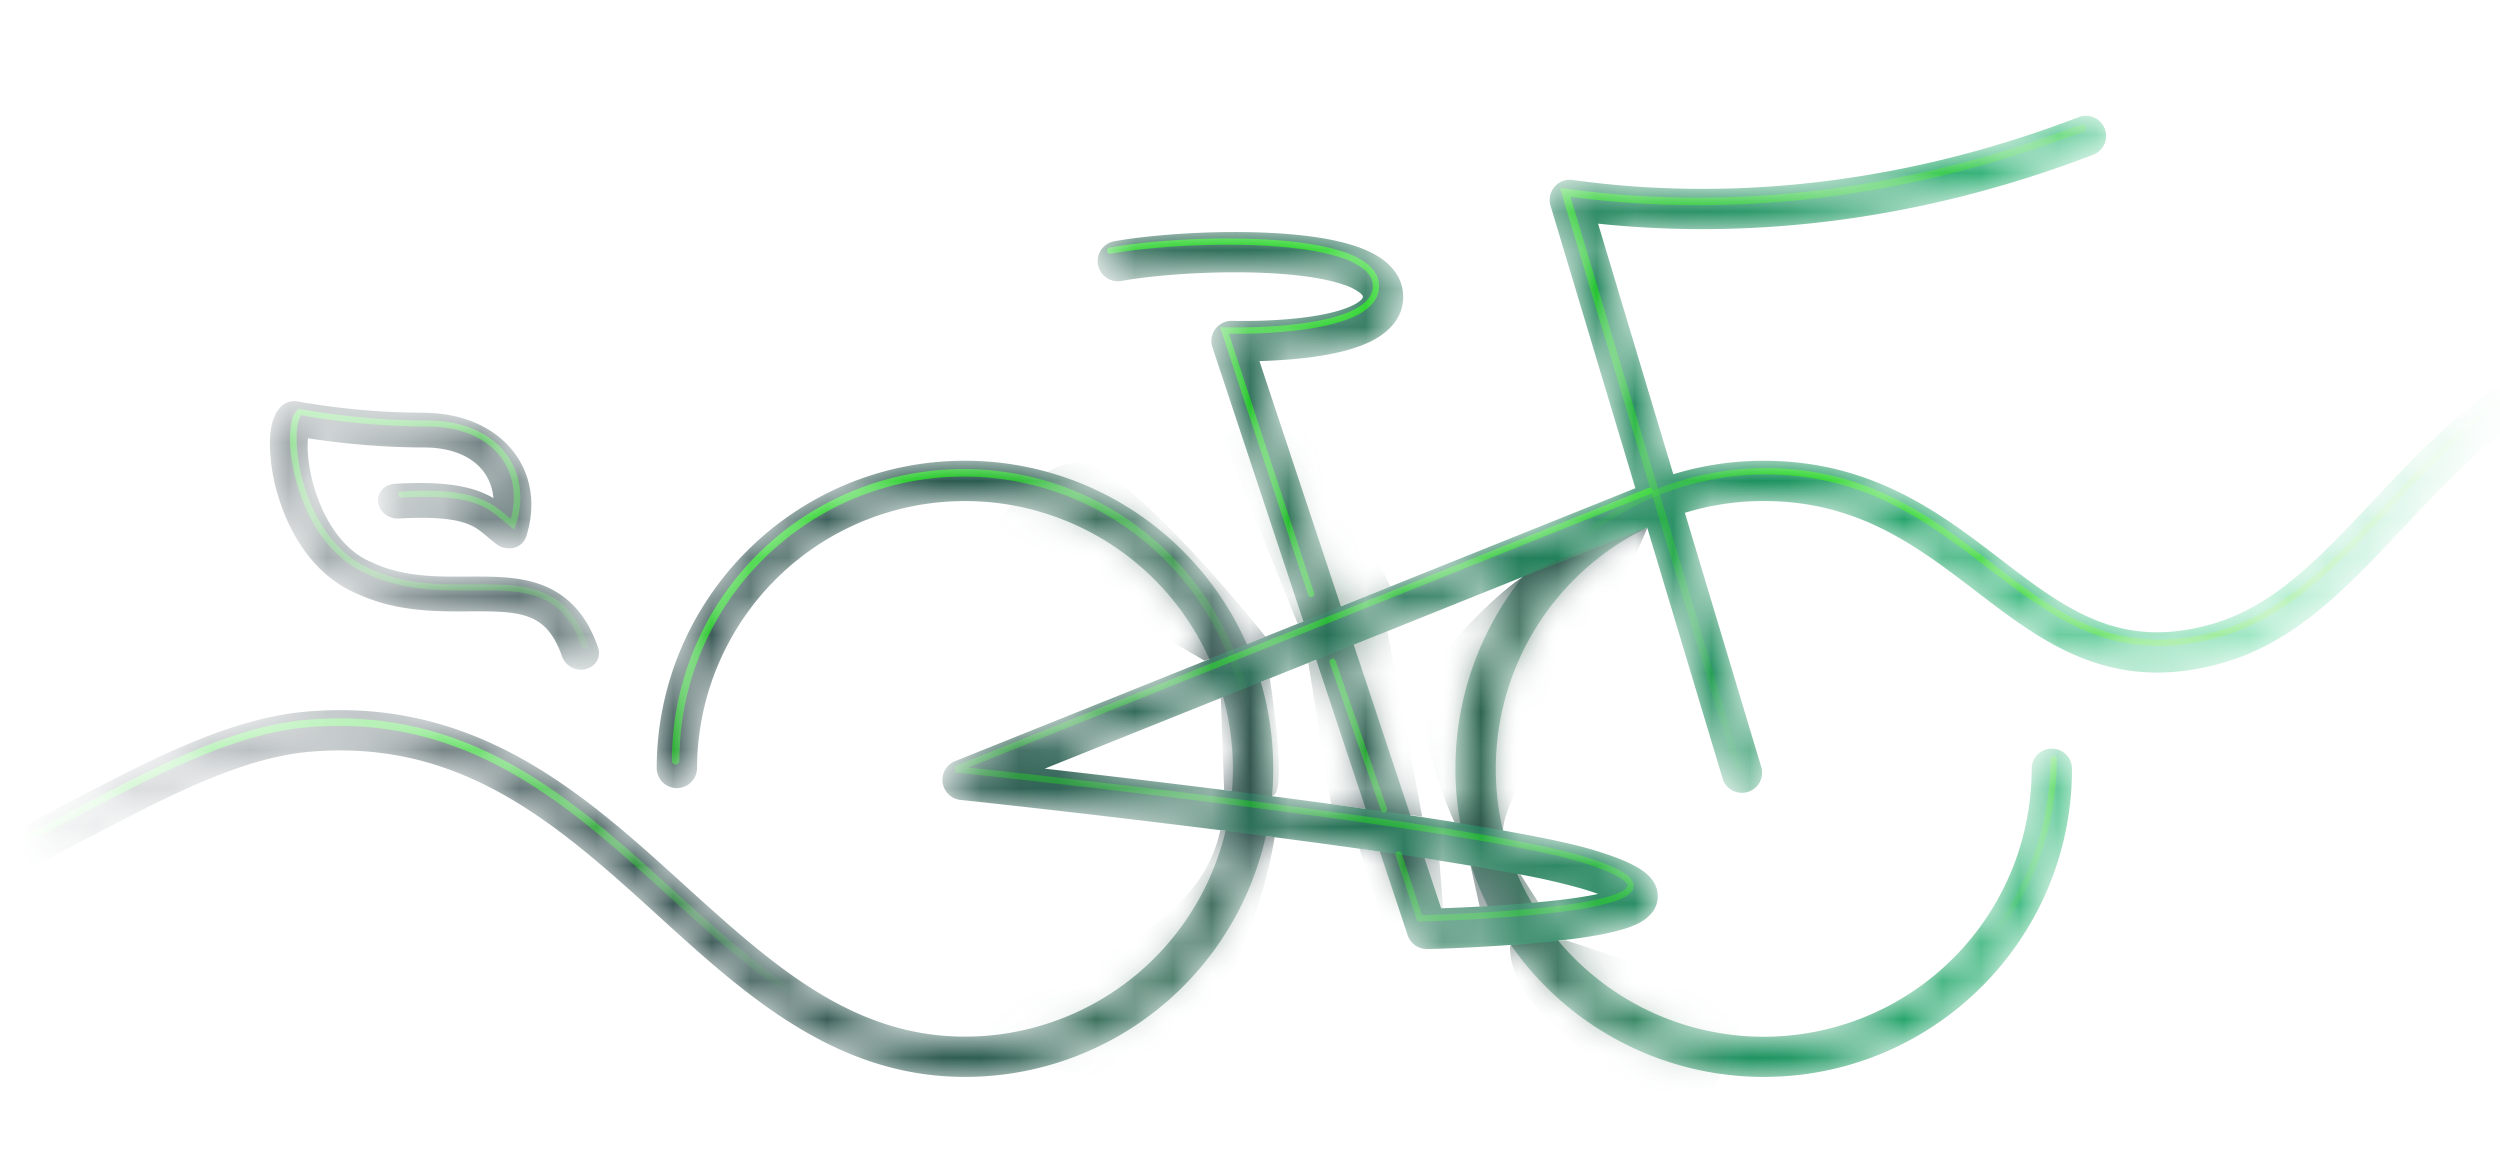 <svg xmlns="http://www.w3.org/2000/svg" width="65" height="30" fill="none" viewBox="0 0 65 30">
  <g clip-path="url(#a)">
    <mask id="c" width="85" height="25" x="-11" y="3" maskUnits="userSpaceOnUse" style="mask-type:alpha">
      <path fill="url(#b)" d="M54.074 3.035a.525.525 0 0 1 .377.978c-4.17 1.604-8.58 2.26-12.901 1.802l1.956 6.515a8.017 8.017 0 0 1 2.35-.35c2.985 0 4.813 1.538 6.416 2.758.814.62 1.552 1.146 2.374 1.444.801.291 1.706.373 2.857.044 1.067-.304 1.948-.952 2.843-1.81.449-.429.89-.9 1.362-1.402.468-.497.962-1.02 1.5-1.535 2.18-2.083 5.074-4 10.267-4a.525.525 0 0 1 0 1.047c-4.865 0-7.51 1.77-9.543 3.711-.515.492-.991.996-1.46 1.495-.466.495-.929.989-1.4 1.44-.947.906-1.974 1.689-3.281 2.062-1.361.389-2.492.3-3.503-.067-.99-.36-1.842-.98-2.651-1.596-1.645-1.252-3.201-2.544-5.78-2.544a6.97 6.97 0 0 0-2.05.307l1.994 6.637a.525.525 0 0 1-1.004.301l-1.97-6.554a6.963 6.963 0 0 0-3.75 7.874c.991.176 1.813.347 2.35.508.57.172.998.343 1.266.529.129.089.296.232.371.448a.686.686 0 0 1-.136.682 1.151 1.151 0 0 1-.402.282c-.135.061-.29.112-.45.155-.32.086-.712.154-1.123.21-.142.02-.29.034-.438.05a6.966 6.966 0 0 0 12.308-4.468.524.524 0 0 1 1.049.001c0 4.424-3.59 8.01-8.016 8.01a8.006 8.006 0 0 1-6.574-3.43 46.413 46.413 0 0 1-2.146.107h-.027a.525.525 0 0 1-.51-.359l-.721-2.175c-.957-.138-1.965-.273-2.967-.404A8.015 8.015 0 0 1 25.09 28c-3.616 0-6.065-2.467-8.45-4.62-2.437-2.197-4.87-4.157-8.591-3.834-1.135.098-2.343.545-3.673 1.178-.662.316-1.344.671-2.055 1.045-.708.373-1.446.764-2.207 1.141-2.996 1.486-6.447 2.814-10.481 2.229l-.193-.03-.026-.005a.525.525 0 0 1 .165-1.034l.026.004.178.027c3.71.539 6.922-.67 9.865-2.13.747-.37 1.472-.754 2.185-1.128.71-.374 1.41-.739 2.093-1.064 1.36-.648 2.706-1.162 4.032-1.277 4.208-.366 6.945 1.9 9.384 4.1 2.489 2.246 4.62 4.35 7.748 4.35a6.966 6.966 0 0 0 6.775-5.35 384.846 384.846 0 0 0-6.746-.789l-.11-.011-.028-.003-.008-.001h-.002a.525.525 0 0 1-.14-1.007l6.613-2.654a6.967 6.967 0 0 0-13.321 2.853.525.525 0 0 1-1.049 0c0-4.424 3.589-8.01 8.016-8.01 3.27 0 6.082 1.96 7.328 4.767l1.471-.59-2.366-7.126a.524.524 0 0 1 .515-.688h.039l.123.003c.106 0 .26 0 .443-.003a12.28 12.28 0 0 0 1.327-.097c.485-.065.914-.165 1.199-.305.287-.14.266-.228.264-.235a.047.047 0 0 0-.008-.02.29.29 0 0 0-.064-.07 1.445 1.445 0 0 0-.446-.22c-.441-.15-1.07-.243-1.788-.287-1.433-.087-3.082.034-3.983.197l-.027.005a.524.524 0 0 1-.161-1.035l.095-.016c1.002-.17 2.674-.285 4.14-.197.752.046 1.488.147 2.06.34.284.096.56.225.779.406.225.187.411.45.446.79.07.672-.42 1.075-.846 1.284-.44.214-1.004.333-1.52.402-.492.066-.983.092-1.364.103l2.118 6.378 7.655-3.072-2.205-7.345a.525.525 0 0 1 .574-.67c4.386.608 8.904.001 13.185-1.644ZM37.471 23.617c.225-.008.533-.02.887-.04.104-.005.212-.012.322-.019a7.961 7.961 0 0 1-.432-1.048c-.383-.065-.788-.13-1.208-.195l.431 1.302Zm1.976-.896c.11.26.239.51.379.752.337-.03.674-.064.986-.106.276-.037.527-.079.74-.124a8.861 8.861 0 0 0-.428-.14c-.399-.12-.976-.248-1.677-.382Zm-4.25-5.959L36.67 21.2c.447.067.882.135 1.297.202A7.97 7.97 0 0 1 39.587 15l-4.39 1.762Zm-2.418.97a8.008 8.008 0 0 1 .293 2.97c.813.106 1.636.216 2.437.33l-1.288-3.879-1.442.578Zm-5.618 2.253.03.004c1.276.145 3.01.347 4.84.578a6.962 6.962 0 0 0-.23-2.444l-4.64 1.862ZM7.759 10.44h.002l.011.003.048.009.188.032a18.66 18.66 0 0 0 2.963.247c1.023 0 1.858.36 2.36.99.499.626.605 1.438.348 2.234a.444.444 0 0 1-.324.289.537.537 0 0 1-.454-.099c-.344-.27-.445-.403-.742-.52-.269-.106-.718-.19-1.606-.152l-.183.01c-.27.015-.511-.175-.541-.425-.029-.24.152-.45.408-.476l.025-.003c1.069-.062 1.744.02 2.245.217.117.046.223.099.32.155a1.319 1.319 0 0 0-.277-.718c-.267-.335-.761-.597-1.533-.597a19.71 19.71 0 0 1-3.01-.242c-.006.06-.01.13-.01.208.002.302.058.696.182 1.106.258.846.759 1.615 1.489 1.914l.021.01c.493.227 1.003.315 1.53.345.265.016.529.017.797.016.263-.001.539-.006.802.003.522.017 1.087.081 1.589.362.521.292.9.775 1.143 1.485.082.24-.06.489-.318.553a.524.524 0 0 1-.617-.32c-.19-.554-.439-.812-.688-.951-.268-.15-.616-.21-1.096-.225-.238-.007-.486-.004-.763-.003-.271.002-.564 0-.864-.017-.6-.035-1.254-.138-1.91-.44-1.15-.476-1.773-1.588-2.059-2.527a4.841 4.841 0 0 1-.219-1.35c0-.196.016-.382.055-.544.035-.144.104-.338.265-.475a.502.502 0 0 1 .423-.104Z"/>
    </mask>
    <g mask="url(#c)">
      <g filter="url(#d)">
        <path fill="url(#e)" d="M54.074 3.035a.525.525 0 0 1 .377.978c-4.17 1.603-8.58 2.26-12.901 1.802l1.956 6.515a8.027 8.027 0 0 1 2.351-.35c2.985 0 4.813 1.538 6.415 2.758.814.62 1.552 1.146 2.374 1.445.801.29 1.706.372 2.857.044 1.067-.305 1.948-.952 2.843-1.81.449-.43.89-.902 1.362-1.402.468-.498.962-1.022 1.5-1.535 2.18-2.083 5.074-4.001 10.267-4.001a.524.524 0 1 1 0 1.048c-4.864 0-7.51 1.769-9.543 3.71-.515.492-.992.997-1.46 1.495-.466.495-.928.989-1.4 1.44-.946.906-1.974 1.69-3.281 2.062-1.361.389-2.492.3-3.503-.067-.99-.36-1.842-.98-2.651-1.596-1.645-1.252-3.2-2.543-5.78-2.544-.713 0-1.402.107-2.05.306l1.994 6.638a.525.525 0 0 1-1.004.3l-1.97-6.553a6.963 6.963 0 0 0-3.75 7.874c.991.176 1.813.346 2.35.508.57.171.998.342 1.266.528.129.09.296.232.371.448a.686.686 0 0 1-.136.683 1.154 1.154 0 0 1-.402.282c-.135.061-.29.112-.45.154-.32.086-.712.155-1.123.21-.142.02-.29.035-.439.052a6.965 6.965 0 0 0 12.309-4.468.524.524 0 0 1 1.049 0c0 4.424-3.589 8.01-8.015 8.011a8.007 8.007 0 0 1-6.575-3.432 47.266 47.266 0 0 1-2.146.107h-.027a.526.526 0 0 1-.51-.358l-.721-2.174c-.957-.139-1.965-.274-2.967-.405A8.015 8.015 0 0 1 25.09 28c-3.616 0-6.065-2.468-8.45-4.62-2.437-2.198-4.87-4.157-8.591-3.834-1.135.099-2.343.546-3.673 1.179-.662.315-1.344.67-2.055 1.045-.708.372-1.446.763-2.207 1.14-2.996 1.486-6.447 2.813-10.481 2.228l-.193-.03-.026-.004a.524.524 0 0 1 .165-1.034l.026.004.178.027c3.71.538 6.922-.67 9.865-2.13.747-.37 1.472-.754 2.185-1.13.71-.373 1.41-.737 2.093-1.063 1.36-.647 2.706-1.16 4.032-1.276 4.208-.365 6.945 1.9 9.384 4.1 2.489 2.246 4.62 4.35 7.748 4.35a6.967 6.967 0 0 0 6.775-5.35 387.077 387.077 0 0 0-6.324-.743l-.422-.046-.11-.011a2.68 2.68 0 0 1-.028-.003l-.008-.001h-.002a.525.525 0 0 1-.14-1.008l6.613-2.652a6.967 6.967 0 0 0-6.354-4.11 6.965 6.965 0 0 0-6.967 6.961.525.525 0 0 1-1.049 0c0-4.423 3.59-8.01 8.016-8.01a8.015 8.015 0 0 1 7.328 4.768l1.471-.59-2.366-7.127a.524.524 0 0 1 .515-.688h.039l.123.003c.106 0 .26 0 .443-.003.37-.008.854-.032 1.328-.096.484-.065.913-.166 1.198-.306.296-.145.265-.233.264-.235a.048.048 0 0 0-.008-.02.289.289 0 0 0-.064-.069 1.443 1.443 0 0 0-.446-.22c-.441-.15-1.07-.243-1.788-.287-1.433-.086-3.082.034-3.983.198l-.027.004a.525.525 0 0 1-.161-1.036l.095-.016c1.002-.17 2.675-.284 4.14-.195.752.045 1.488.146 2.06.338.285.097.56.226.779.408.225.186.411.448.446.788.07.673-.42 1.075-.846 1.284-.44.215-1.004.333-1.52.402-.492.066-.983.094-1.364.104l2.118 6.378 7.656-3.072-2.206-7.345a.524.524 0 0 1 .574-.67c4.386.609 8.904.002 13.185-1.644ZM37.472 23.616c.224-.008.532-.02.886-.039.104-.005.212-.013.323-.02a7.945 7.945 0 0 1-.432-1.047c-.384-.064-.789-.13-1.21-.195l.432 1.301Zm1.975-.895c.11.26.239.51.379.752.337-.03.674-.063.986-.106.276-.037.527-.079.74-.124a8.946 8.946 0 0 0-.428-.14 17.86 17.86 0 0 0-1.677-.382Zm-4.25-5.958 1.473 4.436c.447.067.883.135 1.298.202A7.972 7.972 0 0 1 39.588 15l-4.392 1.764Zm-2.417.967a8.009 8.009 0 0 1 .292 2.971c.813.106 1.636.217 2.437.33l-1.288-3.878-1.44.578Zm-5.62 2.255.03.003c1.277.145 3.01.347 4.841.579a6.96 6.96 0 0 0-.23-2.443l-4.64 1.861ZM7.76 10.44h.003l.01.002.047.01.189.031a18.641 18.641 0 0 0 2.963.247c1.023 0 1.858.36 2.36.99.499.626.605 1.439.348 2.234a.445.445 0 0 1-.325.29.536.536 0 0 1-.453-.1c-.344-.27-.445-.403-.742-.52-.269-.105-.718-.19-1.606-.152l-.183.01c-.27.015-.511-.175-.541-.424-.029-.242.152-.45.408-.477l.025-.002c1.069-.062 1.744.02 2.245.216.117.046.224.099.32.155a1.317 1.317 0 0 0-.276-.716c-.268-.336-.762-.6-1.534-.6a19.716 19.716 0 0 1-3.01-.24c-.006.06-.01.129-.01.208 0 .301.057.695.181 1.105.258.846.76 1.615 1.489 1.914a.596.596 0 0 1 .022.01c.493.228 1.004.315 1.53.346.265.015.529.016.797.015.263-.001.539-.004.802.004.522.017 1.087.08 1.589.361.521.293.9.775 1.143 1.485.082.24-.06.489-.318.554a.524.524 0 0 1-.617-.32c-.19-.554-.439-.813-.688-.952-.268-.15-.615-.21-1.096-.224-.238-.008-.486-.005-.763-.004-.271.002-.564 0-.864-.017-.6-.035-1.254-.137-1.91-.438-1.15-.477-1.773-1.59-2.059-2.529a4.84 4.84 0 0 1-.219-1.35c0-.195.016-.382.055-.543.035-.145.104-.339.265-.476a.502.502 0 0 1 .423-.103Z"/>
      </g>
      <mask id="g" width="85" height="25" x="-11" y="3" maskUnits="userSpaceOnUse" style="mask-type:alpha">
        <path fill="url(#f)" d="M54.074 3.035a.525.525 0 0 1 .377.978c-4.17 1.603-8.58 2.26-12.901 1.802l1.956 6.515a8.027 8.027 0 0 1 2.351-.35c2.985 0 4.813 1.538 6.415 2.758.814.62 1.552 1.146 2.374 1.445.801.29 1.706.372 2.857.044 1.067-.305 1.948-.952 2.843-1.81.449-.43.89-.902 1.362-1.402.468-.498.962-1.022 1.5-1.535 2.18-2.083 5.074-4.001 10.267-4.001a.524.524 0 1 1 0 1.048c-4.864 0-7.51 1.769-9.543 3.71-.515.492-.992.997-1.46 1.495-.466.495-.928.989-1.4 1.44-.946.906-1.974 1.69-3.281 2.062-1.361.389-2.492.3-3.503-.067-.99-.36-1.842-.98-2.651-1.596-1.645-1.252-3.2-2.543-5.78-2.544-.713 0-1.402.107-2.05.306l1.994 6.638a.525.525 0 0 1-1.004.3l-1.97-6.553a6.963 6.963 0 0 0-3.75 7.874c.991.176 1.813.346 2.35.508.57.171.998.342 1.266.528.129.09.296.232.371.448a.686.686 0 0 1-.136.683 1.154 1.154 0 0 1-.402.282c-.135.061-.29.112-.45.154-.32.086-.712.155-1.123.21-.142.02-.29.035-.439.052a6.965 6.965 0 0 0 12.309-4.468.524.524 0 0 1 1.049 0c0 4.424-3.589 8.01-8.015 8.011a8.007 8.007 0 0 1-6.575-3.432 47.266 47.266 0 0 1-2.146.107h-.027a.526.526 0 0 1-.51-.358l-.721-2.174c-.957-.139-1.965-.274-2.967-.405A8.015 8.015 0 0 1 25.09 28c-3.616 0-6.065-2.468-8.45-4.62-2.437-2.198-4.87-4.157-8.591-3.834-1.135.099-2.343.546-3.673 1.179-.662.315-1.344.67-2.055 1.045-.708.372-1.446.763-2.207 1.14-2.996 1.486-6.447 2.813-10.481 2.228l-.193-.03-.026-.004a.524.524 0 0 1 .165-1.034l.026.004.178.027c3.71.538 6.922-.67 9.865-2.13.747-.37 1.472-.754 2.185-1.13.71-.373 1.41-.737 2.093-1.063 1.36-.647 2.706-1.16 4.032-1.276 4.208-.365 6.945 1.9 9.384 4.1 2.489 2.246 4.62 4.35 7.748 4.35a6.967 6.967 0 0 0 6.775-5.35 387.077 387.077 0 0 0-6.324-.743l-.422-.046-.11-.011a2.68 2.68 0 0 1-.028-.003l-.008-.001h-.002a.525.525 0 0 1-.14-1.008l6.613-2.652a6.967 6.967 0 0 0-6.354-4.11 6.965 6.965 0 0 0-6.967 6.961.525.525 0 0 1-1.049 0c0-4.423 3.59-8.01 8.016-8.01a8.015 8.015 0 0 1 7.328 4.768l1.471-.59-2.366-7.127a.524.524 0 0 1 .515-.688h.039l.123.003c.106 0 .26 0 .443-.003.37-.008.854-.032 1.328-.096.484-.065.913-.166 1.198-.306.296-.145.265-.233.264-.235a.048.048 0 0 0-.008-.02.289.289 0 0 0-.064-.069 1.443 1.443 0 0 0-.446-.22c-.441-.15-1.07-.243-1.788-.287-1.433-.086-3.082.034-3.983.198l-.027.004a.525.525 0 0 1-.161-1.036l.095-.016c1.002-.17 2.675-.284 4.14-.195.752.045 1.488.146 2.06.338.285.097.56.226.779.408.225.186.411.448.446.788.07.673-.42 1.075-.846 1.284-.44.215-1.004.333-1.52.402-.492.066-.983.094-1.364.104l2.118 6.378 7.656-3.072-2.206-7.345a.524.524 0 0 1 .574-.67c4.386.609 8.904.002 13.185-1.644ZM37.472 23.616c.224-.008.532-.02.886-.039.104-.005.212-.013.323-.02a7.945 7.945 0 0 1-.432-1.047c-.384-.064-.789-.13-1.21-.195l.432 1.301Zm1.975-.895c.11.26.239.51.379.752.337-.03.674-.063.986-.106.276-.037.527-.079.74-.124a8.946 8.946 0 0 0-.428-.14 17.86 17.86 0 0 0-1.677-.382Zm-4.25-5.958 1.473 4.436c.447.067.883.135 1.298.202A7.972 7.972 0 0 1 39.588 15l-4.392 1.764Zm-2.417.967a8.009 8.009 0 0 1 .292 2.971c.813.106 1.636.217 2.437.33l-1.288-3.878-1.44.578Zm-5.62 2.255.03.003c1.277.145 3.01.347 4.841.579a6.96 6.96 0 0 0-.23-2.443l-4.64 1.861ZM7.76 10.44h.003l.01.002.047.01.189.031a18.641 18.641 0 0 0 2.963.247c1.023 0 1.858.36 2.36.99.499.626.605 1.439.348 2.234a.445.445 0 0 1-.325.29.536.536 0 0 1-.453-.1c-.344-.27-.445-.403-.742-.52-.269-.105-.718-.19-1.606-.152l-.183.01c-.27.015-.511-.175-.541-.424-.029-.242.152-.45.408-.477l.025-.002c1.069-.062 1.744.02 2.245.216.117.046.224.099.32.155a1.317 1.317 0 0 0-.276-.716c-.268-.336-.762-.6-1.534-.6a19.716 19.716 0 0 1-3.01-.24c-.006.06-.01.129-.01.208 0 .301.057.695.181 1.105.258.846.76 1.615 1.489 1.914a.596.596 0 0 1 .022.01c.493.228 1.004.315 1.53.346.265.015.529.016.797.015.263-.001.539-.004.802.004.522.017 1.087.08 1.589.361.521.293.9.775 1.143 1.485.082.24-.06.489-.318.554a.524.524 0 0 1-.617-.32c-.19-.554-.439-.813-.688-.952-.268-.15-.615-.21-1.096-.224-.238-.008-.486-.005-.763-.004-.271.002-.564 0-.864-.017-.6-.035-1.254-.137-1.91-.438-1.15-.477-1.773-1.59-2.059-2.529a4.84 4.84 0 0 1-.219-1.35c0-.195.016-.382.055-.543.035-.145.104-.339.265-.476a.502.502 0 0 1 .423-.103Z"/>
      </mask>
      <g mask="url(#g)">
        <path fill="url(#h)" fill-opacity=".9" d="m36.072 16.41-2.056.83.592 3.668 2.37.327-.906-4.824Z"/>
        <path fill="url(#i)" d="m37.424 22.371-2.076-.306 1.096 3.443 1.075-1.892-.095-1.245Z"/>
        <path fill="url(#j)" d="m36.148 15.248-2.41.966-1.96-4.872 2.096-.735 2.274 4.64Z"/>
        <path fill="url(#k)" d="m40.707 24.446-1.444.136c-.087 1.818 3.277 3.806 4.97 4.573l1.267-3.117-4.793-1.592Z"/>
        <path fill="url(#l)" d="m39.997 23.463-1.525.112-.238-1.068 1.3.231.463.725Z"/>
        <path fill="url(#m)" d="m37.817 21.378 1.267.21c-.099-.772 3.172-6.368 3.744-7.865 0 0-2.244.685-3.213 1.266-.532.318-1.803 1.513-2.37 2.45-.566.936.146 3.016.572 3.939Z"/>
        <path fill="url(#n)" d="m37.817 21.378 1.267.21c-.099-.772 3.172-6.368 3.744-7.865l-3.213 1.266c-.532.318-1.803 1.513-2.37 2.45-.566.936.146 3.016.572 3.939Z"/>
        <path fill="url(#o)" d="m33.015 17.636-1.273.51.085 2.397 1.253.156c.349-.065.08-2.074-.065-3.063Z"/>
        <path fill="url(#p)" d="m32.9 16.554-1.579.626-5.555-3.239c.372-.716 1.383-2.095 2.45-1.878 1.068.218 3.568 3.085 4.685 4.49Z"/>
        <path fill="url(#q)" d="m33.14 21.766-1.415-.177c-.55 2.721-4.4 3.964-6.257 4.245-.227.608.049 1.884 2.968 2.123 2.92.24 4.353-4.028 4.705-6.191Z"/>
      </g>
      <g filter="url(#r)">
        <path stroke="url(#s)" stroke-linecap="round" stroke-width=".195" d="M17.567 19.78a7.488 7.488 0 0 1 7.491-7.487 7.488 7.488 0 0 1 7.491 7.486 7.489 7.489 0 0 1-7.49 7.486c-6.745 0-9.157-9.14-17.087-8.452-4.921.428-10.576 6.828-18.48 5.568"/>
      </g>
      <g filter="url(#t)">
        <path fill="url(#u)" d="M38.492 19.74a7.407 7.407 0 0 0 7.409 7.404 7.407 7.407 0 0 0 7.409-7.404.082.082 0 0 1 .164 0 7.57 7.57 0 0 1-7.573 7.568 7.57 7.57 0 0 1-7.573-7.569 7.57 7.57 0 0 1 7.573-7.568c2.814 0 4.526 1.435 6.147 2.669.812.618 1.599 1.184 2.491 1.508.89.323 1.89.408 3.13.054 1.168-.334 2.11-1.038 3.028-1.916.458-.439.909-.92 1.378-1.419.468-.498.954-1.013 1.483-1.518 2.117-2.023 4.907-3.878 9.962-3.878.045 0 .082.037.082.082a.082.082 0 0 1-.082.081c-5.004 0-7.755 1.832-9.85 3.833a39.237 39.237 0 0 0-1.477 1.512c-.468.498-.921.982-1.383 1.425-.925.886-1.891 1.611-3.097 1.955-1.272.363-2.307.278-3.23-.057-.918-.334-1.723-.914-2.534-1.532-1.627-1.239-3.297-2.635-6.048-2.635a7.407 7.407 0 0 0-7.41 7.404Z"/>
      </g>
      <g filter="url(#v)">
        <path fill="url(#w)" d="M42.858 12.686a.081.081 0 1 1 .06.152l-17.742 7.117.247.027 1.533.17c1.281.146 3.022.35 4.86.582 3.672.465 7.742 1.047 9.298 1.514.566.17.935.325 1.142.468a.513.513 0 0 1 .205.231.244.244 0 0 1-.054.248.717.717 0 0 1-.248.168c-.106.047-.235.09-.382.13a8.92 8.92 0 0 1-1.07.199c-.807.109-1.756.176-2.502.215-.373.02-.696.032-.925.04l-.269.008-.072.003h-.025l-.06.001-.02-.057-.547-1.662a.082.082 0 0 1 .14-.079l.016.028.527 1.603h.036l.268-.008c.229-.008.55-.02.923-.04.744-.04 1.688-.105 2.49-.214.4-.054.764-.118 1.047-.195a2.38 2.38 0 0 0 .358-.122.565.565 0 0 0 .191-.124c.03-.035.033-.06.024-.088-.012-.035-.052-.087-.145-.151-.184-.127-.531-.276-1.095-.446-1.54-.462-5.593-1.042-9.271-1.508a385.848 385.848 0 0 0-6.813-.798l-.11-.011-.03-.004h-.008l-.023-.158 18.046-7.239Zm-8.236 4.444a.082.082 0 0 1 .088.023l.016.028 1.335 3.836.004.032a.082.082 0 0 1-.142.05l-.016-.027-1.335-3.838-.005-.032a.082.082 0 0 1 .055-.072ZM29.241 6.373a20.404 20.404 0 0 1 3.738-.144c.74.045 1.43.143 1.946.317.258.087.478.195.639.328.162.135.268.299.288.494.04.39-.23.659-.601.841-.375.183-.881.294-1.384.362a12.869 12.869 0 0 1-1.857.104h-.06l2.216 6.742.005.032a.082.082 0 0 1-.143.047l-.016-.028-2.253-6.852-.037-.111.117.004h.045l.128.003c.11.001.268 0 .457-.003.378-.008.88-.033 1.376-.1.498-.067.984-.175 1.334-.346.352-.173.54-.393.51-.678-.014-.142-.091-.27-.23-.384a1.856 1.856 0 0 0-.586-.3c-.496-.167-1.17-.264-1.904-.309-1.466-.089-3.151.034-4.089.204h-.032a.082.082 0 0 1-.063-.065.082.082 0 0 1 .067-.095l.389-.063Z"/>
      </g>
      <g filter="url(#x)">
        <path stroke="url(#y)" stroke-linecap="round" stroke-width=".195" d="M45.177 19.924 40.695 5.001c4.482.622 9.09 0 13.446-1.674"/>
      </g>
      <g filter="url(#z)">
        <path fill="url(#A)" d="M7.738 10.651a.554.554 0 0 0-.151.294c-.03.127-.047.285-.046.462.001.354.066.796.204 1.25.275.902.849 1.875 1.83 2.276.59.271 1.184.369 1.755.402.285.017.566.018.836.016.271 0 .53-.005.779.003.498.016.935.078 1.3.282.317.177.588.468.793.952l.083.22.017.027a.092.092 0 0 0 .09.028.076.076 0 0 0 .059-.065l-.004-.03-.088-.231c-.215-.51-.509-.833-.866-1.033-.406-.227-.881-.29-1.386-.306-.253-.008-.517-.005-.786-.004-.27.001-.545.001-.824-.015-.559-.033-1.13-.127-1.692-.387l-.004-.002c-.906-.37-1.46-1.284-1.729-2.17a4.345 4.345 0 0 1-.197-1.206c0-.17.014-.315.041-.428a.52.52 0 0 1 .08-.19 13.119 13.119 0 0 0 .219.039 19.253 19.253 0 0 0 3.066.255c.876 0 1.511.302 1.876.76.344.432.457 1.015.287 1.643-.225-.188-.44-.386-.798-.526-.412-.162-1.011-.247-2.056-.187l.01.079.009.078c1.034-.06 1.602.025 1.977.173.377.148.562.356.852.583l.099.078.036-.11c.229-.709.124-1.391-.28-1.9-.406-.508-1.1-.828-2.02-.828a19.094 19.094 0 0 1-3.23-.287l-.051-.01-.013-.002h-.003l-.043-.01-.03.027Zm2.688 2.13c-.046.002-.08.04-.075.082.005.044.047.076.094.074l-.02-.156Z"/>
      </g>
    </g>
  </g>
  <defs>
    <linearGradient id="b" x1=".5" x2="65" y1="15.5" y2="15.5" gradientUnits="userSpaceOnUse">
      <stop stop-color="#333F48" stop-opacity="0"/>
      <stop offset=".24" stop-color="#1A9B61"/>
      <stop offset=".77" stop-color="#0FC36D"/>
      <stop offset="1" stop-color="#0FC76E" stop-opacity="0"/>
    </linearGradient>
    <linearGradient id="e" x1="-5.826" x2="58.989" y1="15.5" y2="15.5" gradientUnits="userSpaceOnUse">
      <stop stop-color="#333F48"/>
      <stop offset=".19" stop-color="#324249"/>
      <stop offset=".36" stop-color="#2F4D4C"/>
      <stop offset=".52" stop-color="#2A6051"/>
      <stop offset=".68" stop-color="#237958"/>
      <stop offset=".84" stop-color="#1A9B61"/>
      <stop offset=".99" stop-color="#0FC36D"/>
      <stop offset="1" stop-color="#0FC76E"/>
    </linearGradient>
    <linearGradient id="f" x1=".71" x2="58.989" y1="15.5" y2="15.5" gradientUnits="userSpaceOnUse">
      <stop stop-color="#333F48"/>
      <stop offset=".19" stop-color="#324249"/>
      <stop offset=".36" stop-color="#2F4D4C"/>
      <stop offset=".52" stop-color="#2A6051"/>
      <stop offset=".68" stop-color="#237958"/>
      <stop offset=".84" stop-color="#1A9B61"/>
      <stop offset=".99" stop-color="#0FC36D"/>
      <stop offset="1" stop-color="#0FC76E"/>
    </linearGradient>
    <linearGradient id="h" x1="41.729" x2="32.858" y1="10.076" y2="20.859" gradientUnits="userSpaceOnUse">
      <stop stop-color="#257B46" stop-opacity="0"/>
      <stop offset="1" stop-color="#324249"/>
    </linearGradient>
    <linearGradient id="i" x1="38.01" x2="38.064" y1="24.079" y2="21.711" gradientUnits="userSpaceOnUse">
      <stop stop-color="#257B46" stop-opacity="0"/>
      <stop offset=".365" stop-color="#2E5448" stop-opacity=".48"/>
      <stop offset="1" stop-color="#324249"/>
    </linearGradient>
    <linearGradient id="j" x1="36.148" x2="35.577" y1="11.002" y2="19.003" gradientUnits="userSpaceOnUse">
      <stop stop-color="#257B46" stop-opacity="0"/>
      <stop offset="1" stop-color="#324249"/>
    </linearGradient>
    <linearGradient id="k" x1="45.922" x2="37.752" y1="24.936" y2="25.045" gradientUnits="userSpaceOnUse">
      <stop stop-color="#257B46" stop-opacity="0"/>
      <stop offset="1" stop-color="#324249"/>
    </linearGradient>
    <linearGradient id="l" x1="42.269" x2="38.678" y1="21.671" y2="24.284" gradientUnits="userSpaceOnUse">
      <stop stop-color="#257B46" stop-opacity="0"/>
      <stop offset="1" stop-color="#324249"/>
    </linearGradient>
    <linearGradient id="m" x1="46.328" x2="41.894" y1="8.661" y2="25.101" gradientUnits="userSpaceOnUse">
      <stop stop-color="#257B46" stop-opacity="0"/>
      <stop offset="1" stop-color="#324249"/>
    </linearGradient>
    <linearGradient id="n" x1="42.488" x2="40.72" y1="21.997" y2="13.26" gradientUnits="userSpaceOnUse">
      <stop stop-color="#257B46" stop-opacity="0"/>
      <stop offset="1" stop-color="#324249"/>
    </linearGradient>
    <linearGradient id="o" x1="38.074" x2="30.794" y1="12.717" y2="13.229" gradientUnits="userSpaceOnUse">
      <stop stop-color="#257B46" stop-opacity="0"/>
      <stop offset="1" stop-color="#324249"/>
    </linearGradient>
    <linearGradient id="p" x1="22.988" x2="31.33" y1="12.825" y2="19.165" gradientUnits="userSpaceOnUse">
      <stop stop-color="#257B46" stop-opacity="0"/>
      <stop offset="1" stop-color="#324249"/>
    </linearGradient>
    <linearGradient id="q" x1="26.829" x2="32.865" y1="28.393" y2="20.554" gradientUnits="userSpaceOnUse">
      <stop stop-color="#257B46" stop-opacity="0"/>
      <stop offset="1" stop-color="#324249"/>
    </linearGradient>
    <linearGradient id="s" x1="22.226" x2="27.913" y1="12.553" y2="21.183" gradientUnits="userSpaceOnUse">
      <stop stop-color="#15D015"/>
      <stop offset="1" stop-color="#15D015" stop-opacity="0"/>
    </linearGradient>
    <linearGradient id="u" x1="45.863" x2="42.488" y1="11.764" y2="15.195" gradientUnits="userSpaceOnUse">
      <stop stop-color="#15D015"/>
      <stop offset="1" stop-color="#15D015" stop-opacity="0"/>
    </linearGradient>
    <linearGradient id="w" x1="37.372" x2="26.219" y1="8.825" y2="32.562" gradientUnits="userSpaceOnUse">
      <stop stop-color="#15D015"/>
      <stop offset="1" stop-color="#15D015" stop-opacity="0"/>
    </linearGradient>
    <linearGradient id="y" x1="40.149" x2="49.726" y1="3.327" y2="18.845" gradientUnits="userSpaceOnUse">
      <stop stop-color="#15D015"/>
      <stop offset="1" stop-color="#15D015" stop-opacity="0"/>
    </linearGradient>
    <linearGradient id="A" x1="11.363" x2="14.712" y1="8.552" y2="19.113" gradientUnits="userSpaceOnUse">
      <stop stop-color="#15D015"/>
      <stop offset="1" stop-color="#15D015" stop-opacity="0"/>
    </linearGradient>
    <filter id="d" width="85" height="25.5" x="-11" y="2.75" color-interpolation-filters="sRGB" filterUnits="userSpaceOnUse">
      <feFlood flood-opacity="0" result="BackgroundImageFix"/>
      <feBlend in="SourceGraphic" in2="BackgroundImageFix" result="shape"/>
      <feColorMatrix in="SourceAlpha" result="hardAlpha" values="0 0 0 0 0 0 0 0 0 0 0 0 0 0 0 0 0 0 127 0"/>
      <feOffset dy=".25"/>
      <feGaussianBlur stdDeviation=".25"/>
      <feComposite in2="hardAlpha" k2="-1" k3="1" operator="arithmetic"/>
      <feColorMatrix values="0 0 0 0 0.063 0 0 0 0 0.784 0 0 0 0 0.435 0 0 0 0.1 0"/>
      <feBlend in2="shape" result="effect1_innerShadow_42456_36290"/>
      <feColorMatrix in="SourceAlpha" result="hardAlpha" values="0 0 0 0 0 0 0 0 0 0 0 0 0 0 0 0 0 0 127 0"/>
      <feOffset dy="-.25"/>
      <feGaussianBlur stdDeviation=".25"/>
      <feComposite in2="hardAlpha" k2="-1" k3="1" operator="arithmetic"/>
      <feColorMatrix values="0 0 0 0 0.18 0 0 0 0 0.306 0 0 0 0 0.298 0 0 0 0.65 0"/>
      <feBlend in2="effect1_innerShadow_42456_36290" result="effect2_innerShadow_42456_36290"/>
    </filter>
    <filter id="r" width="44.254" height="16.167" x="-11.105" y="11.696" color-interpolation-filters="sRGB" filterUnits="userSpaceOnUse">
      <feFlood flood-opacity="0" result="BackgroundImageFix"/>
      <feBlend in="SourceGraphic" in2="BackgroundImageFix" result="shape"/>
      <feGaussianBlur result="effect1_foregroundBlur_42456_36290" stdDeviation=".25"/>
    </filter>
    <filter id="t" width="36.273" height="20.636" x="37.828" y="7.172" color-interpolation-filters="sRGB" filterUnits="userSpaceOnUse">
      <feFlood flood-opacity="0" result="BackgroundImageFix"/>
      <feBlend in="SourceGraphic" in2="BackgroundImageFix" result="shape"/>
      <feGaussianBlur result="effect1_foregroundBlur_42456_36290" stdDeviation=".25"/>
    </filter>
    <filter id="v" width="19.156" height="18.76" x="24.313" y="5.699" color-interpolation-filters="sRGB" filterUnits="userSpaceOnUse">
      <feFlood flood-opacity="0" result="BackgroundImageFix"/>
      <feBlend in="SourceGraphic" in2="BackgroundImageFix" result="shape"/>
      <feGaussianBlur result="effect1_foregroundBlur_42456_36290" stdDeviation=".25"/>
    </filter>
    <filter id="x" width="14.679" height="17.792" x="40.059" y="2.73" color-interpolation-filters="sRGB" filterUnits="userSpaceOnUse">
      <feFlood flood-opacity="0" result="BackgroundImageFix"/>
      <feBlend in="SourceGraphic" in2="BackgroundImageFix" result="shape"/>
      <feGaussianBlur result="effect1_foregroundBlur_42456_36290" stdDeviation=".25"/>
    </filter>
    <filter id="z" width="8.742" height="7.241" x="7.043" y="10.125" color-interpolation-filters="sRGB" filterUnits="userSpaceOnUse">
      <feFlood flood-opacity="0" result="BackgroundImageFix"/>
      <feBlend in="SourceGraphic" in2="BackgroundImageFix" result="shape"/>
      <feGaussianBlur result="effect1_foregroundBlur_42456_36290" stdDeviation=".25"/>
    </filter>
    <clipPath id="a">
      <path fill="#fff" d="M0 0h65v30H0z"/>
    </clipPath>
  </defs>
</svg>

